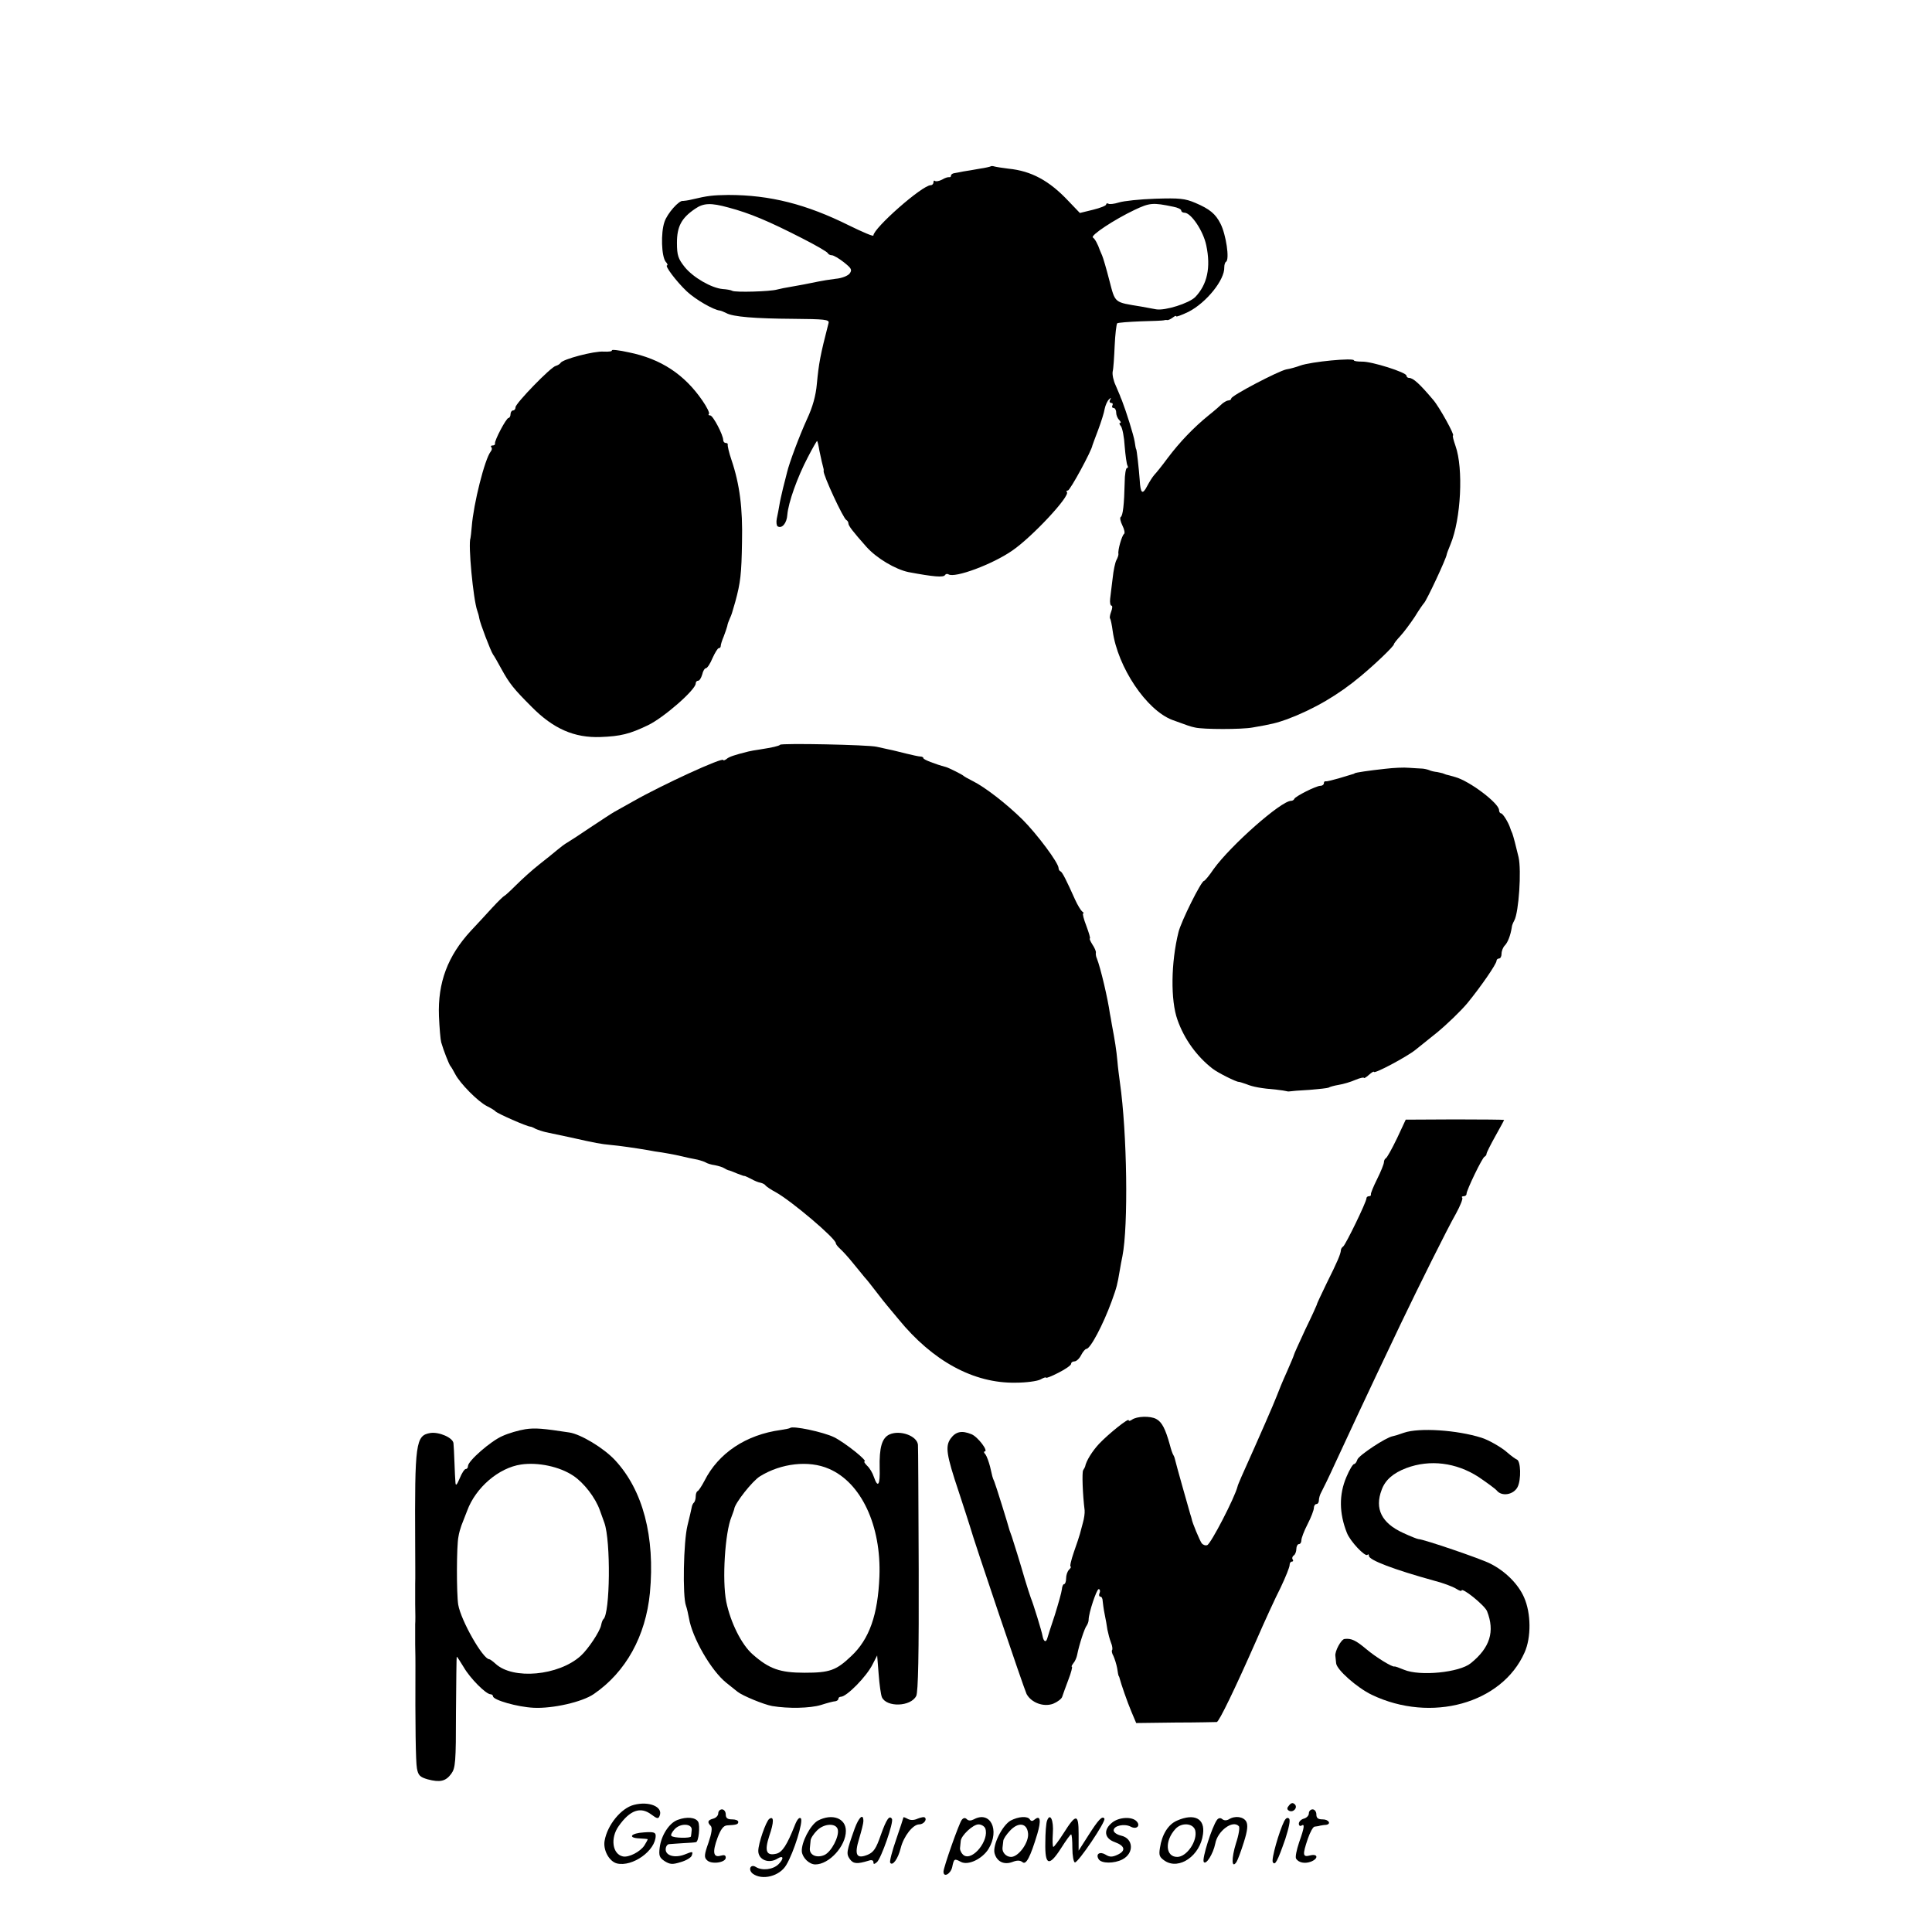 <?xml version="1.0" standalone="no"?>
<!DOCTYPE svg PUBLIC "-//W3C//DTD SVG 20010904//EN"
 "http://www.w3.org/TR/2001/REC-SVG-20010904/DTD/svg10.dtd">
<svg version="1.0" xmlns="http://www.w3.org/2000/svg"
 width="772pt" height="772pt" viewBox="0 0 772 772"
 preserveAspectRatio="xMidYMid meet">
<g transform="translate(0,772) scale(0.1,-0.1)"
fill="#000000" stroke="none">
<path d="M3958 7055 c-1 -1 -21 -6 -43 -9 -22 -4 -51 -9 -65 -11 -14 -3 -31
-6 -37 -7 -7 -1 -13 -5 -13 -10 0 -4 -3 -7 -7 -6 -5 1 -18 -3 -29 -10 -12 -6
-24 -8 -28 -5 -3 3 -6 1 -6 -5 0 -7 -5 -12 -11 -12 -34 0 -229 -172 -229 -201
0 -5 -44 14 -97 40 -171 85 -316 122 -483 122 -63 -1 -82 -3 -145 -18 -16 -4
-33 -6 -36 -6 -15 4 -63 -50 -74 -84 -15 -44 -12 -137 5 -159 7 -7 9 -14 6
-14 -12 0 35 -63 78 -104 35 -33 108 -75 133 -77 5 -1 15 -5 25 -10 27 -15
115 -22 268 -23 124 -1 144 -3 141 -16 -34 -132 -39 -161 -47 -244 -4 -47 -17
-93 -39 -140 -31 -68 -71 -175 -80 -213 -3 -10 -9 -38 -16 -63 -6 -25 -13 -56
-15 -70 -2 -14 -7 -37 -10 -52 -3 -14 -1 -28 3 -31 17 -11 37 12 39 46 4 49
40 150 82 230 19 37 36 66 37 65 2 -2 6 -19 9 -38 7 -34 13 -60 16 -70 1 -3 2
-8 1 -12 -2 -16 79 -191 91 -196 4 -2 8 -8 8 -13 0 -10 18 -33 72 -94 41 -46
116 -90 168 -101 101 -19 140 -22 146 -12 3 5 9 6 14 3 25 -16 176 40 255 95
79 54 233 219 218 234 -3 3 -2 6 4 6 9 0 96 161 98 180 1 3 11 31 23 62 12 32
24 70 26 84 3 15 11 32 17 38 9 8 10 8 5 -1 -4 -7 -2 -13 4 -13 6 0 8 -4 5
-10 -3 -5 -1 -10 4 -10 6 0 11 -8 11 -18 0 -10 5 -23 12 -30 7 -7 8 -12 4 -12
-5 0 -3 -6 3 -13 6 -8 13 -44 15 -80 3 -37 8 -72 11 -77 3 -6 3 -10 -2 -10 -4
0 -9 -26 -9 -58 -2 -87 -7 -133 -16 -138 -4 -3 -1 -18 7 -34 8 -16 11 -31 6
-34 -8 -6 -25 -64 -22 -79 1 -4 -3 -16 -8 -25 -5 -9 -12 -42 -15 -72 -4 -30
-8 -67 -10 -82 -2 -16 1 -28 5 -28 5 0 4 -11 -1 -24 -5 -13 -7 -26 -4 -28 2
-3 7 -25 10 -49 20 -145 135 -317 239 -356 63 -23 71 -26 90 -30 33 -8 187 -8
230 0 76 13 96 18 138 33 107 40 206 98 294 172 59 49 133 120 133 128 0 3 11
17 25 32 14 15 40 50 58 77 17 28 34 52 37 55 10 9 90 180 91 195 0 2 7 21 15
40 42 101 52 303 20 393 -8 23 -13 42 -10 42 8 0 -54 113 -79 142 -54 64 -80
88 -97 88 -5 0 -10 4 -10 9 0 13 -139 57 -177 56 -18 0 -33 2 -33 5 0 11 -171
-5 -215 -21 -16 -6 -41 -13 -55 -15 -33 -7 -220 -105 -220 -116 0 -4 -5 -8
-11 -8 -6 0 -16 -6 -24 -12 -7 -7 -32 -29 -56 -48 -59 -48 -114 -105 -163
-170 -22 -30 -47 -61 -54 -68 -7 -8 -19 -27 -28 -44 -19 -37 -27 -30 -30 25
-3 43 -12 122 -14 122 -1 0 -4 14 -6 30 -4 26 -33 118 -51 165 -4 8 -7 17 -8
20 -1 3 -9 21 -17 40 -9 19 -14 43 -12 55 3 11 6 57 8 103 2 46 7 86 10 90 4
3 46 6 94 8 48 1 89 3 92 4 3 1 9 2 14 1 4 -1 14 4 22 10 8 6 14 9 14 5 0 -3
22 5 49 18 72 37 145 128 143 178 0 10 3 20 7 22 15 9 0 109 -22 152 -20 40
-44 59 -100 83 -42 18 -64 20 -160 17 -62 -2 -127 -9 -146 -15 -19 -6 -38 -8
-42 -5 -5 3 -9 1 -9 -3 0 -5 -24 -14 -52 -21 l-53 -13 -46 48 c-76 81 -148
120 -239 129 -25 3 -50 7 -57 9 -6 2 -13 2 -15 0z m-1048 -164 c87 -23 162
-55 295 -123 55 -28 102 -55 103 -60 2 -4 9 -8 16 -8 7 0 29 -13 48 -28 30
-24 34 -30 23 -45 -7 -9 -31 -19 -56 -21 -24 -3 -55 -8 -69 -11 -44 -9 -74
-15 -110 -21 -19 -3 -44 -8 -55 -11 -27 -8 -168 -12 -179 -5 -5 3 -22 6 -38 7
-45 4 -118 46 -152 88 -26 33 -31 46 -31 97 0 65 18 99 73 136 33 23 63 24
132 5z m1778 3 c17 -3 32 -10 32 -15 0 -5 6 -9 13 -9 26 0 75 -72 87 -130 19
-89 4 -157 -44 -207 -25 -25 -120 -55 -156 -49 -14 3 -41 7 -60 11 -109 18
-103 12 -127 104 -12 47 -25 91 -29 100 -4 9 -8 18 -9 21 -8 24 -20 46 -28 51
-11 8 86 72 166 110 61 29 74 30 155 13z"/>
<path d="M2445 6320 c2 -4 -12 -6 -33 -5 -37 3 -163 -30 -172 -45 -3 -5 -12
-10 -19 -12 -20 -4 -161 -150 -161 -165 0 -7 -4 -13 -10 -13 -5 0 -10 -7 -10
-15 0 -8 -4 -15 -8 -15 -9 0 -57 -91 -54 -102 1 -5 -3 -8 -10 -8 -6 0 -8 -3
-5 -7 4 -3 3 -11 -2 -17 -24 -30 -69 -209 -76 -301 -2 -22 -4 -42 -5 -45 -10
-24 11 -245 27 -290 3 -8 7 -22 8 -30 3 -20 46 -132 55 -145 4 -5 19 -31 33
-57 33 -60 49 -80 122 -153 86 -87 170 -124 275 -120 80 3 116 12 189 47 63
30 191 142 191 167 0 6 4 11 10 11 5 0 12 11 16 25 3 14 10 25 15 25 5 0 17
18 26 40 10 22 21 40 25 40 5 0 8 4 8 9 0 5 5 22 12 38 6 15 12 34 14 41 1 8
6 21 10 30 9 20 7 16 22 67 21 77 25 111 27 240 3 134 -9 229 -42 327 -10 29
-16 56 -15 61 1 4 -2 7 -8 7 -5 0 -10 5 -10 11 0 21 -41 99 -52 99 -6 0 -9 3
-5 6 3 4 -8 27 -26 53 -72 105 -166 167 -294 193 -40 9 -70 12 -68 8z"/>
<path d="M3117 4744 c-4 -5 -31 -11 -82 -19 -16 -2 -37 -6 -45 -8 -56 -14 -77
-21 -87 -30 -7 -5 -13 -7 -13 -4 0 13 -242 -98 -360 -165 -30 -17 -64 -36 -75
-42 -11 -6 -53 -34 -94 -61 -41 -28 -83 -55 -93 -61 -11 -6 -29 -20 -41 -30
-13 -11 -45 -37 -72 -58 -28 -22 -69 -59 -93 -83 -24 -24 -45 -43 -47 -43 -2
0 -24 -21 -48 -47 -24 -27 -63 -68 -86 -93 -92 -100 -132 -206 -127 -340 2
-47 6 -94 9 -105 9 -32 32 -90 37 -95 3 -3 11 -17 19 -32 19 -37 91 -110 127
-128 16 -8 31 -17 34 -21 9 -9 124 -60 140 -61 3 0 12 -4 21 -9 9 -4 27 -10
40 -13 13 -3 58 -12 99 -21 102 -23 119 -26 160 -30 34 -3 97 -12 150 -21 14
-3 39 -7 55 -9 17 -3 41 -7 55 -10 49 -11 65 -15 88 -19 12 -3 27 -8 32 -11 6
-4 22 -9 37 -11 15 -3 31 -8 37 -12 6 -4 13 -7 16 -8 3 0 19 -6 35 -13 17 -7
30 -11 30 -10 0 1 11 -4 25 -11 14 -8 31 -15 39 -16 8 -2 17 -6 20 -11 3 -4
22 -17 41 -27 63 -35 240 -185 240 -204 0 -4 8 -14 18 -23 9 -8 33 -34 52 -58
19 -24 40 -48 45 -55 6 -6 26 -31 45 -56 19 -25 39 -50 45 -57 5 -6 26 -31 45
-54 137 -168 301 -257 468 -254 42 0 87 6 100 13 12 7 22 10 22 7 0 -3 23 6
50 20 28 14 50 30 50 35 0 6 6 10 13 10 8 0 20 11 27 25 7 14 17 25 21 25 16
0 67 97 101 190 21 58 23 68 32 121 3 19 8 45 11 59 24 121 19 493 -10 695 -3
22 -8 60 -10 85 -4 44 -10 82 -22 145 -3 17 -6 37 -8 45 -8 58 -37 182 -52
220 -4 8 -5 19 -4 24 1 4 -5 19 -14 32 -8 13 -13 24 -10 24 3 0 -4 23 -14 50
-11 28 -16 50 -13 50 4 0 2 4 -4 8 -5 4 -18 25 -28 47 -34 76 -51 110 -58 113
-5 2 -8 8 -8 13 0 21 -86 136 -144 194 -64 63 -150 130 -201 155 -16 8 -32 17
-35 20 -5 5 -59 32 -70 35 -45 12 -90 30 -90 35 0 4 -6 7 -12 7 -7 0 -33 6
-58 12 -25 6 -55 14 -67 16 -13 3 -35 8 -50 11 -33 8 -379 15 -386 8z"/>
<path d="M5535 4648 c-65 -7 -119 -15 -122 -18 -2 -2 -6 -3 -10 -4 -5 -2 -28
-8 -53 -16 -25 -7 -48 -13 -52 -12 -5 1 -8 -2 -8 -8 0 -5 -6 -10 -14 -10 -17
0 -100 -42 -104 -52 -2 -5 -8 -8 -13 -8 -40 0 -241 -178 -309 -272 -18 -27
-36 -48 -39 -48 -11 0 -92 -163 -102 -205 -30 -121 -32 -272 -4 -350 27 -77
77 -146 140 -195 20 -16 96 -54 105 -53 3 0 16 -4 30 -9 26 -11 60 -17 120
-22 19 -2 37 -5 40 -6 3 -1 9 -2 13 -1 5 1 40 4 79 6 38 3 73 7 77 9 4 3 22 8
40 11 19 3 49 12 67 20 19 8 34 11 34 8 0 -3 9 2 20 12 11 10 20 15 20 12 0
-10 133 61 166 88 7 6 46 37 86 69 40 33 94 85 121 117 54 66 117 157 117 170
0 5 5 9 10 9 6 0 10 9 10 19 0 11 6 26 13 33 12 12 23 41 28 73 0 6 5 18 10
27 18 33 29 200 17 253 -11 46 -20 81 -25 95 -4 8 -7 17 -8 20 -7 23 -30 60
-37 60 -4 0 -8 6 -8 13 0 27 -117 116 -175 132 -16 5 -33 9 -37 10 -5 2 -10 4
-13 5 -3 1 -13 3 -22 5 -10 1 -25 4 -33 8 -8 3 -22 6 -30 6 -8 0 -31 2 -50 3
-19 2 -62 0 -95 -4z"/>
<path d="M5582 3171 c-20 -42 -40 -77 -44 -79 -4 -2 -8 -9 -8 -16 0 -7 -12
-37 -27 -67 -15 -30 -26 -57 -25 -61 1 -5 -2 -8 -8 -8 -6 0 -10 -4 -10 -9 0
-14 -83 -185 -93 -192 -5 -3 -9 -10 -9 -15 -1 -15 -14 -46 -57 -132 -22 -46
-40 -83 -39 -85 0 -1 -20 -46 -46 -99 -25 -54 -46 -100 -46 -103 0 -2 -13 -33
-28 -67 -16 -35 -34 -79 -41 -98 -11 -29 -65 -153 -140 -320 -8 -19 -16 -37
-16 -40 -11 -44 -106 -228 -121 -234 -7 -3 -17 1 -22 7 -8 11 -39 85 -40 97
-1 3 -3 12 -6 20 -7 24 -58 204 -60 215 -1 6 -4 15 -7 20 -4 6 -10 24 -14 40
-18 65 -32 93 -55 105 -24 13 -78 11 -97 -3 -7 -5 -13 -6 -13 -2 0 10 -80 -54
-118 -94 -28 -30 -52 -69 -56 -91 -1 -3 -4 -9 -8 -15 -5 -9 -2 -96 6 -160 1
-11 -2 -33 -7 -50 -4 -16 -10 -37 -12 -45 -2 -8 -13 -41 -24 -72 -11 -32 -17
-58 -13 -58 3 0 1 -5 -6 -12 -7 -7 -12 -22 -12 -35 0 -13 -4 -23 -8 -23 -4 0
-8 -9 -9 -21 -1 -11 -14 -57 -28 -102 -15 -45 -29 -88 -31 -96 -5 -15 -14 -10
-18 11 -3 19 -37 129 -47 153 -4 11 -15 45 -24 75 -19 66 -45 149 -52 170 -3
8 -7 20 -9 25 -5 20 -55 181 -61 195 -8 18 -7 17 -17 60 -5 19 -13 41 -18 48
-6 6 -8 12 -4 12 18 0 -27 59 -52 69 -39 16 -63 11 -84 -18 -21 -31 -17 -63
33 -212 22 -68 43 -131 45 -139 13 -49 216 -649 226 -669 19 -35 68 -53 106
-39 17 7 33 19 36 27 3 9 14 40 25 69 11 28 17 52 14 52 -3 0 0 6 6 14 7 8 13
23 15 33 8 41 30 108 38 117 4 6 8 16 8 24 0 27 32 122 40 122 5 0 7 -7 4 -15
-4 -8 -2 -15 3 -15 5 0 9 -8 9 -17 1 -10 4 -34 8 -53 4 -19 9 -47 11 -62 3
-15 9 -38 14 -51 6 -14 7 -27 5 -30 -3 -3 -1 -14 5 -24 5 -11 12 -33 15 -49 2
-16 5 -30 6 -31 2 -2 3 -6 4 -10 5 -20 30 -93 47 -133 l19 -45 158 2 c86 0
160 2 164 2 9 1 72 131 157 324 33 76 77 172 98 213 20 42 36 82 36 90 0 8 4
14 9 14 5 0 7 4 3 9 -3 5 -1 12 5 16 5 3 10 15 10 26 0 10 5 19 10 19 6 0 10
7 10 15 0 9 11 38 25 65 14 27 25 56 25 65 0 8 5 15 10 15 6 0 10 7 10 15 0 8
4 23 10 33 5 9 31 62 56 117 72 155 112 241 166 355 28 58 70 148 95 200 72
150 186 380 221 441 17 31 28 59 25 63 -4 3 -1 6 5 6 7 0 12 4 12 10 0 14 63
145 72 148 4 2 8 7 8 12 0 4 16 36 35 70 19 34 35 63 35 65 0 1 -88 2 -196 2
l-197 -1 -35 -75z"/>
<path d="M2099 2009 c-26 -4 -67 -16 -91 -27 -47 -20 -138 -100 -138 -120 0
-7 -4 -12 -9 -12 -5 0 -16 -17 -24 -37 -11 -26 -16 -32 -17 -18 -1 11 -3 47
-4 80 -1 33 -3 68 -4 78 -2 22 -57 46 -92 41 -59 -10 -63 -37 -61 -444 0 -44
1 -147 0 -160 0 -8 0 -44 0 -80 1 -36 1 -72 0 -80 0 -8 0 -44 0 -80 1 -36 1
-74 1 -85 -1 -236 1 -384 6 -411 5 -28 12 -35 43 -44 49 -13 72 -8 94 22 17
23 19 46 19 247 1 121 2 221 3 221 2 0 14 -19 28 -42 26 -45 89 -108 107 -108
5 0 10 -4 10 -8 0 -15 98 -43 162 -46 76 -4 195 23 241 55 128 88 207 231 224
404 21 225 -28 411 -140 531 -45 48 -136 103 -182 110 -105 16 -136 19 -176
13z m192 -186 c42 -28 88 -87 106 -138 6 -16 14 -39 18 -50 26 -72 23 -364 -4
-385 -3 -3 -7 -13 -9 -24 -5 -25 -51 -95 -82 -123 -88 -79 -270 -96 -340 -31
-11 10 -22 18 -25 18 -25 0 -113 154 -124 218 -7 43 -7 235 1 272 2 14 8 34
12 45 4 11 15 38 23 59 34 92 126 171 215 184 67 10 154 -8 209 -45z"/>
<path d="M3157 2014 c-2 -2 -18 -5 -37 -8 -139 -19 -249 -92 -305 -203 -11
-21 -23 -39 -27 -41 -5 -2 -8 -12 -8 -21 0 -10 -3 -21 -7 -25 -4 -3 -8 -12 -9
-19 -1 -7 -9 -40 -17 -73 -16 -65 -20 -283 -6 -320 4 -11 9 -34 12 -50 13 -78
88 -209 149 -258 18 -14 39 -31 45 -36 20 -16 105 -51 138 -57 65 -11 152 -9
195 4 25 8 51 15 58 15 6 1 12 5 12 10 0 4 4 8 10 8 23 0 103 81 127 130 l18
35 6 -75 c3 -41 9 -83 13 -92 19 -41 115 -38 137 5 8 14 11 170 10 506 -1 267
-2 492 -3 498 -4 36 -72 60 -114 41 -30 -14 -41 -52 -39 -135 2 -67 -7 -81
-23 -35 -5 16 -17 36 -27 45 -9 9 -14 17 -11 17 17 0 -77 75 -121 97 -43 21
-166 47 -176 37z m155 -163 c129 -55 210 -227 202 -431 -6 -152 -40 -250 -113
-318 -60 -57 -86 -66 -186 -66 -98 0 -141 15 -207 73 -45 39 -89 128 -106 211
-17 86 -5 277 21 339 5 14 11 29 11 32 3 23 73 112 103 130 84 52 195 65 275
30z"/>
<path d="M5610 1995 c-19 -7 -39 -13 -45 -14 -26 -4 -135 -76 -141 -93 -3 -10
-9 -18 -13 -18 -5 0 -19 -23 -31 -52 -30 -70 -29 -145 2 -223 13 -34 73 -97
82 -88 3 4 6 2 6 -4 0 -17 101 -55 260 -99 36 -9 75 -24 88 -32 12 -8 22 -11
22 -8 0 16 92 -58 102 -82 32 -81 12 -146 -65 -208 -45 -37 -203 -53 -267 -26
-19 8 -36 14 -38 13 -7 -4 -73 36 -112 69 -43 36 -60 44 -87 41 -14 -1 -40
-50 -37 -68 1 -7 2 -20 3 -29 2 -26 84 -98 142 -126 238 -114 521 -35 611 169
27 60 26 157 -2 220 -23 53 -75 105 -135 135 -36 19 -268 98 -287 98 -4 0 -32
11 -62 25 -85 39 -114 96 -85 172 14 39 46 67 99 87 94 35 198 22 287 -35 34
-23 67 -47 74 -55 20 -25 67 -17 83 14 15 29 13 105 -3 110 -5 2 -22 14 -38
28 -22 20 -74 50 -103 59 -98 31 -249 41 -310 20z"/>
<path d="M2533 508 c-51 -13 -106 -80 -117 -143 -7 -37 18 -83 49 -91 62 -15
155 51 155 111 0 13 -9 16 -47 13 -53 -3 -66 -22 -18 -24 17 -1 31 -2 33 -3 1
-1 -5 -12 -13 -25 -17 -26 -63 -49 -86 -44 -42 9 -51 73 -17 121 45 64 87 79
130 47 24 -18 29 -19 34 -5 14 35 -42 59 -103 43z"/>
<path d="M5151 506 c-9 -10 -9 -16 -1 -21 17 -10 37 12 24 25 -8 8 -15 6 -23
-4z"/>
<path d="M2870 474 c0 -9 -9 -18 -20 -21 -22 -6 -25 -14 -10 -29 7 -7 4 -29
-9 -67 -17 -48 -18 -59 -6 -70 17 -18 75 -10 75 10 0 10 -6 12 -20 8 -30 -9
-34 14 -13 71 13 35 24 49 38 50 38 2 45 4 45 14 0 6 -11 10 -25 10 -18 0 -25
5 -25 20 0 11 -7 20 -15 20 -8 0 -15 -7 -15 -16z"/>
<path d="M5230 474 c0 -9 -9 -18 -20 -21 -11 -3 -20 -12 -20 -20 0 -8 5 -11
10 -8 14 9 13 -5 -9 -67 -10 -30 -16 -59 -12 -65 10 -16 35 -21 59 -12 31 12
29 33 -3 25 -30 -8 -31 2 -9 67 9 26 21 48 27 48 7 1 17 2 22 4 6 1 16 3 23 3
23 3 12 22 -13 22 -18 0 -25 5 -25 20 0 11 -7 20 -15 20 -8 0 -15 -7 -15 -16z"/>
<path d="M2708 448 c-34 -12 -66 -62 -72 -111 -4 -32 -1 -40 20 -54 21 -13 31
-14 63 -4 22 6 42 18 45 26 6 18 5 18 -30 4 -38 -14 -74 -4 -74 21 0 11 6 20
13 21 6 1 32 2 57 4 25 1 48 3 51 4 11 2 17 65 9 81 -10 18 -45 22 -82 8z m56
-40 c-1 -10 -2 -21 -3 -26 -1 -8 -69 -7 -78 2 -4 3 2 15 12 26 23 26 71 24 69
-2z"/>
<path d="M3074 452 c-13 -9 -44 -98 -44 -128 0 -36 43 -53 78 -30 23 14 25 -1
3 -23 -22 -22 -66 -27 -91 -11 -21 13 -32 -11 -12 -27 38 -28 108 -10 134 35
30 50 69 175 58 186 -6 6 -15 -4 -25 -30 -30 -76 -49 -105 -72 -111 -41 -10
-49 10 -29 71 19 55 19 81 0 68z"/>
<path d="M3268 445 c-30 -17 -67 -88 -64 -124 3 -25 30 -51 54 -51 55 0 122
73 122 134 0 51 -55 71 -112 41z m80 -37 c5 -28 -26 -87 -53 -100 -31 -14 -61
-1 -59 26 1 9 2 23 3 31 0 9 12 27 26 41 29 29 78 30 83 2z"/>
<path d="M3415 413 c-33 -93 -34 -100 -19 -122 14 -19 29 -20 75 -6 11 4 19 2
19 -6 0 -9 3 -9 14 0 17 15 68 160 60 173 -10 16 -22 -1 -45 -66 -18 -52 -28
-67 -51 -77 -46 -19 -55 -1 -35 64 9 30 17 61 17 70 0 33 -18 16 -35 -30z"/>
<path d="M3610 458 c0 -2 -13 -41 -29 -88 -16 -46 -27 -88 -24 -93 9 -15 31
14 42 58 12 48 49 95 74 95 17 0 32 18 23 27 -3 4 -16 1 -29 -4 -15 -7 -29 -7
-40 -1 -9 5 -17 8 -17 6z"/>
<path d="M3843 448 c-11 -14 -73 -190 -73 -207 0 -25 29 -9 35 19 7 34 9 34
35 20 29 -15 85 12 110 52 46 76 7 154 -59 118 -12 -6 -21 -6 -28 1 -6 6 -13
6 -20 -3z m94 -34 c17 -46 -49 -130 -85 -108 -9 6 -16 19 -16 28 1 9 2 22 3
30 2 22 49 66 71 66 11 0 23 -7 27 -16z"/>
<path d="M4038 445 c-33 -19 -72 -97 -64 -130 9 -34 38 -48 72 -35 18 7 30 7
40 -1 14 -12 31 20 59 113 16 54 12 76 -10 58 -9 -8 -15 -8 -20 0 -9 14 -45
12 -77 -5z m70 -51 c4 -36 -38 -94 -68 -94 -20 0 -37 19 -34 38 1 6 2 18 3 26
0 7 12 25 26 40 34 37 69 32 73 -10z"/>
<path d="M4184 445 c-4 -9 -7 -49 -7 -88 -2 -92 15 -97 63 -22 19 30 37 55 40
55 3 0 5 -25 5 -55 0 -30 5 -56 10 -57 12 -3 125 164 118 175 -8 13 -24 -4
-64 -67 l-39 -61 0 67 c0 81 -10 82 -60 3 -19 -30 -38 -55 -41 -55 -3 0 -4 24
-2 54 4 53 -11 84 -23 51z"/>
<path d="M4445 438 c-37 -29 -33 -64 10 -79 41 -15 45 -35 9 -51 -20 -9 -30
-9 -46 1 -23 14 -41 3 -28 -18 11 -18 62 -18 95 -1 48 25 44 84 -5 95 -17 4
-30 13 -30 21 0 19 43 28 68 15 24 -13 41 4 23 22 -19 19 -69 16 -96 -5z"/>
<path d="M4703 445 c-35 -15 -60 -55 -68 -109 -5 -30 -2 -37 20 -52 57 -37
141 21 152 107 9 62 -34 85 -104 54z m73 -39 c10 -42 -34 -106 -72 -106 -47 0
-51 64 -7 112 25 27 71 23 79 -6z"/>
<path d="M4863 448 c-20 -27 -61 -156 -53 -168 9 -14 38 33 46 73 9 51 70 96
94 70 5 -4 0 -35 -11 -68 -19 -61 -18 -105 2 -75 5 8 18 43 29 78 15 47 17 69
10 83 -11 20 -45 25 -70 9 -9 -5 -19 -5 -26 1 -7 6 -15 5 -21 -3z"/>
<path d="M5132 444 c-21 -42 -53 -154 -46 -165 9 -15 19 4 50 93 14 44 21 75
15 81 -6 6 -13 2 -19 -9z"/>
</g>
</svg>
